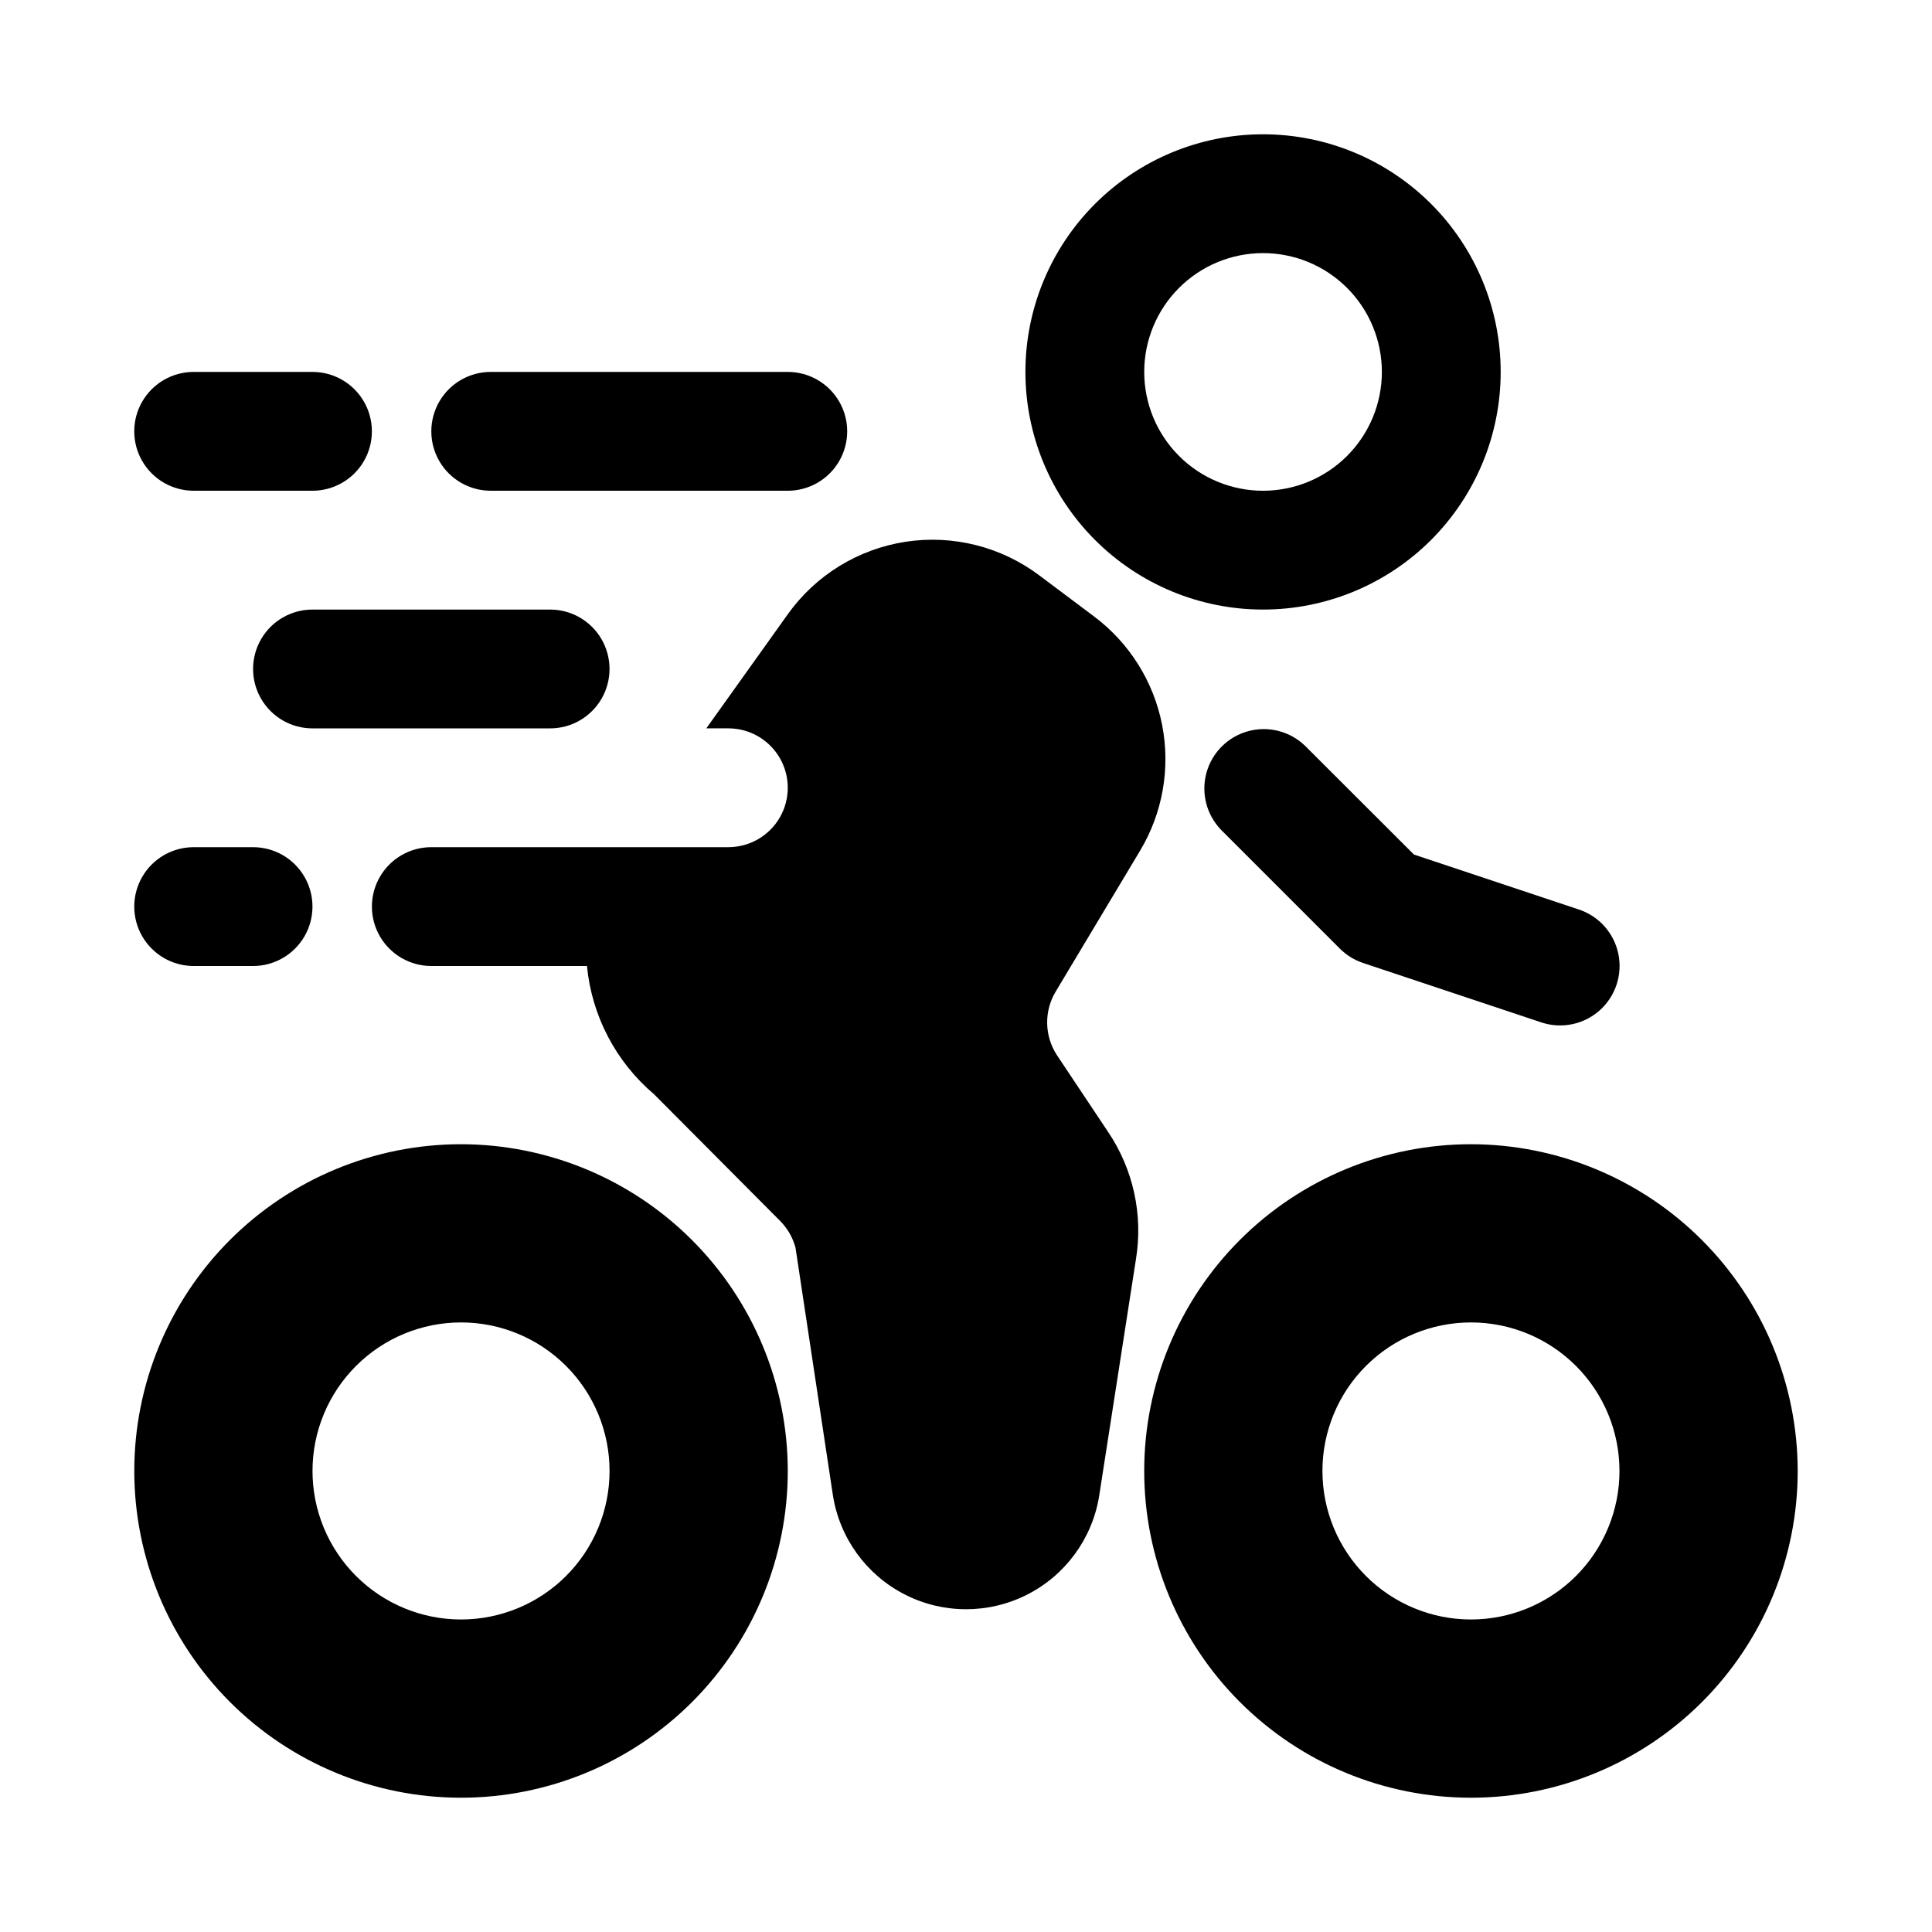<?xml version="1.0" encoding="UTF-8"?>
<!-- Uploaded to: SVG Repo, www.svgrepo.com, Generator: SVG Repo Mixer Tools -->
<svg fill="#000000" width="800px" height="800px" version="1.1" viewBox="144 144 512 512" xmlns="http://www.w3.org/2000/svg">
 <g>
  <path d="m478.72 305.54c16.703 0 32.719-6.637 44.531-18.445 11.809-11.812 18.445-27.828 18.445-44.531s-6.637-32.723-18.445-44.531c-11.812-11.809-27.828-18.445-44.531-18.445s-32.719 6.637-44.531 18.445c-11.809 11.809-18.445 27.828-18.445 44.531s6.637 32.719 18.445 44.531c11.812 11.809 27.828 18.445 44.531 18.445zm0-94.465c8.352 0 16.359 3.316 22.266 9.223s9.223 13.914 9.223 22.266c0 8.352-3.316 16.359-9.223 22.266s-13.914 9.223-22.266 9.223-16.359-3.316-22.266-9.223-9.223-13.914-9.223-22.266c0-8.352 3.316-16.359 9.223-22.266s13.914-9.223 22.266-9.223z"/>
  <path d="m266.18 447.23c-22.969 0-44.992 9.125-61.23 25.363-16.242 16.238-25.363 38.262-25.363 61.23 0 22.965 9.121 44.988 25.363 61.23 16.238 16.238 38.262 25.359 61.23 25.359 22.965 0 44.988-9.121 61.227-25.359 16.242-16.242 25.363-38.266 25.363-61.23-0.023-22.961-9.156-44.969-25.391-61.203-16.23-16.234-38.242-25.367-61.199-25.391zm0 125.95c-10.441 0-20.453-4.148-27.832-11.527-7.383-7.383-11.531-17.395-11.531-27.832 0-10.441 4.148-20.453 11.531-27.832 7.379-7.383 17.391-11.531 27.832-11.531 10.438 0 20.449 4.148 27.832 11.531 7.379 7.379 11.527 17.391 11.527 27.832 0 10.438-4.148 20.449-11.527 27.832-7.383 7.379-17.395 11.527-27.832 11.527z"/>
  <path d="m533.82 447.23c-22.969 0-44.992 9.125-61.23 25.363s-25.363 38.262-25.363 61.23c0 22.965 9.125 44.988 25.363 61.23 16.238 16.238 38.262 25.359 61.23 25.359 22.965 0 44.988-9.121 61.23-25.359 16.238-16.242 25.359-38.266 25.359-61.23-0.023-22.961-9.156-44.969-25.391-61.203-16.23-16.234-38.242-25.367-61.199-25.391zm0 125.95c-10.441 0-20.453-4.148-27.832-11.527-7.383-7.383-11.531-17.395-11.531-27.832 0-10.441 4.148-20.453 11.531-27.832 7.379-7.383 17.391-11.531 27.832-11.531 10.438 0 20.449 4.148 27.832 11.531 7.379 7.379 11.527 17.391 11.527 27.832 0 10.438-4.148 20.449-11.527 27.832-7.383 7.379-17.395 11.527-27.832 11.527z"/>
  <path d="m195.32 274.05h31.488c5.625 0 10.824-3 13.637-7.871 2.812-4.871 2.812-10.875 0-15.746-2.812-4.871-8.012-7.871-13.637-7.871h-31.488c-5.625 0-10.82 3-13.633 7.871-2.812 4.871-2.812 10.875 0 15.746 2.812 4.871 8.008 7.871 13.633 7.871z"/>
  <path d="m274.05 274.05h78.719c5.625 0 10.824-3 13.637-7.871 2.812-4.871 2.812-10.875 0-15.746-2.812-4.871-8.012-7.871-13.637-7.871h-78.719c-5.625 0-10.824 3-13.637 7.871-2.812 4.871-2.812 10.875 0 15.746 2.812 4.871 8.012 7.871 13.637 7.871z"/>
  <path d="m226.81 305.54c-5.625 0-10.82 3-13.633 7.871s-2.812 10.871 0 15.742c2.812 4.875 8.008 7.875 13.633 7.875h62.977c5.625 0 10.824-3 13.637-7.875 2.812-4.871 2.812-10.871 0-15.742s-8.012-7.871-13.637-7.871z"/>
  <path d="m195.32 400h15.746c5.625 0 10.82-3.004 13.633-7.875s2.812-10.871 0-15.742c-2.812-4.871-8.008-7.871-13.633-7.871h-15.746c-5.625 0-10.82 3-13.633 7.871-2.812 4.871-2.812 10.871 0 15.742s8.008 7.875 13.633 7.875z"/>
  <path d="m489.85 341.64c-4-3.863-9.742-5.332-15.102-3.859-5.363 1.469-9.551 5.656-11.023 11.02-1.469 5.363 0 11.102 3.859 15.102l31.488 31.488c1.73 1.73 3.836 3.035 6.156 3.809l47.23 15.742 0.004 0.004c5.344 1.777 11.23 0.574 15.445-3.164 4.211-3.738 6.109-9.441 4.981-14.957-1.129-5.519-5.117-10.016-10.461-11.793l-43.707-14.562z"/>
  <path d="m446.13 369.45c6-10.008 8.082-21.887 5.844-33.34-2.238-11.453-8.641-21.676-17.969-28.691l-14.484-10.863c-10.145-7.668-22.965-10.906-35.535-8.98-12.574 1.93-23.832 8.859-31.219 19.215l-21.586 30.23h5.844c5.625 0 10.82 3 13.633 7.871 2.812 4.871 2.812 10.871 0 15.742-2.812 4.871-8.008 7.875-13.633 7.875h-78.723c-5.625 0-10.82 3-13.633 7.871-2.812 4.871-2.812 10.871 0 15.742s8.008 7.875 13.633 7.875h41.25c1.277 13.219 7.66 25.418 17.793 34.004l33.219 33.379c2.039 1.992 3.508 4.492 4.25 7.242l9.918 65.652c1.77 11.273 8.816 21.023 18.965 26.238 10.148 5.219 22.18 5.269 32.375 0.145 10.195-5.125 17.328-14.809 19.195-26.066l9.762-62.82c1.953-11.812-0.695-23.926-7.402-33.848l-13.539-20.312c-1.629-2.492-2.519-5.398-2.578-8.375-0.055-2.981 0.73-5.914 2.266-8.469z"/>
 </g>
</svg>
